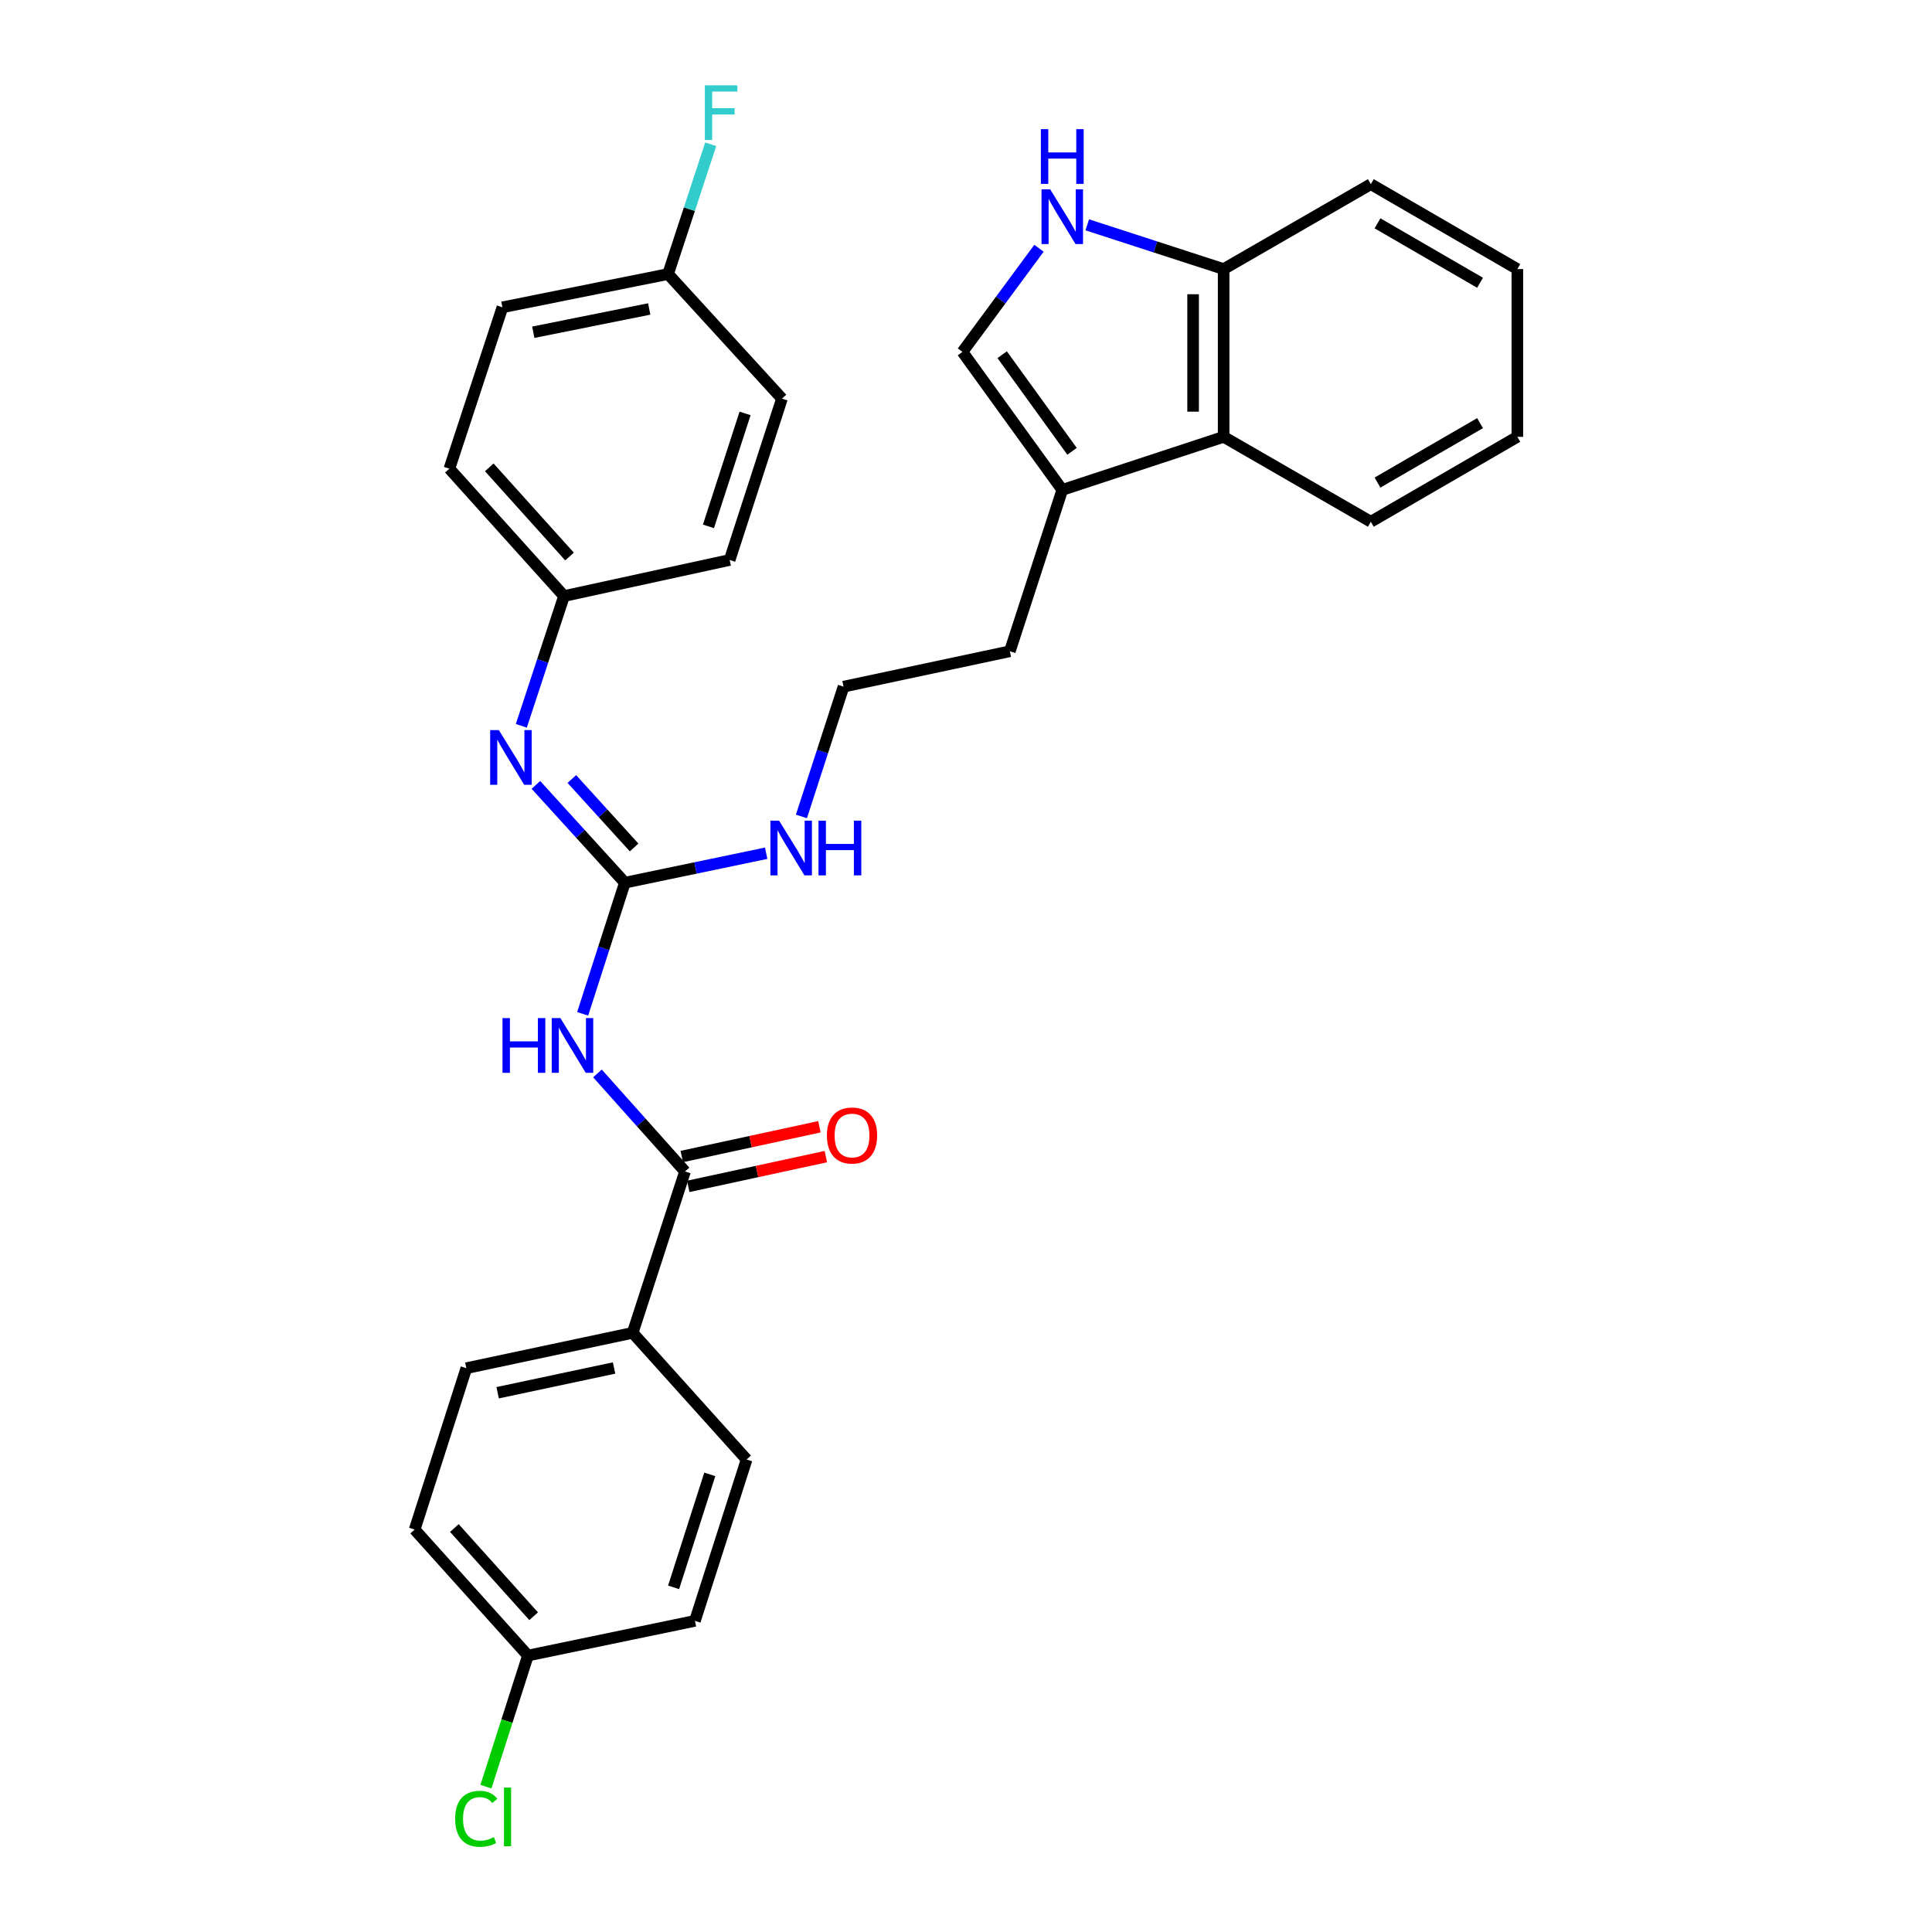 <?xml version='1.0' encoding='iso-8859-1'?>
<svg version='1.1' baseProfile='full'
              xmlns='http://www.w3.org/2000/svg'
                      xmlns:rdkit='http://www.rdkit.org/xml'
                      xmlns:xlink='http://www.w3.org/1999/xlink'
                  xml:space='preserve'
width='1000px' height='1000px' viewBox='0 0 1000 1000'>
<!-- END OF HEADER -->
<rect style='opacity:1.0;fill:#FFFFFF;stroke:none' width='1000' height='1000' x='0' y='0'> </rect>
<path class='bond-0' d='M 301.585,524.759 L 312.507,490.818' style='fill:none;fill-rule:evenodd;stroke:#0000FF;stroke-width:6px;stroke-linecap:butt;stroke-linejoin:miter;stroke-opacity:1' />
<path class='bond-0' d='M 312.507,490.818 L 323.43,456.877' style='fill:none;fill-rule:evenodd;stroke:#000000;stroke-width:6px;stroke-linecap:butt;stroke-linejoin:miter;stroke-opacity:1' />
<path class='bond-1' d='M 309.242,555.603 L 331.903,580.973' style='fill:none;fill-rule:evenodd;stroke:#0000FF;stroke-width:6px;stroke-linecap:butt;stroke-linejoin:miter;stroke-opacity:1' />
<path class='bond-1' d='M 331.903,580.973 L 354.564,606.343' style='fill:none;fill-rule:evenodd;stroke:#000000;stroke-width:6px;stroke-linecap:butt;stroke-linejoin:miter;stroke-opacity:1' />
<path class='bond-4' d='M 323.43,456.877 L 300.407,431.568' style='fill:none;fill-rule:evenodd;stroke:#000000;stroke-width:6px;stroke-linecap:butt;stroke-linejoin:miter;stroke-opacity:1' />
<path class='bond-4' d='M 300.407,431.568 L 277.384,406.259' style='fill:none;fill-rule:evenodd;stroke:#0000FF;stroke-width:6px;stroke-linecap:butt;stroke-linejoin:miter;stroke-opacity:1' />
<path class='bond-4' d='M 328.214,438.649 L 312.098,420.933' style='fill:none;fill-rule:evenodd;stroke:#000000;stroke-width:6px;stroke-linecap:butt;stroke-linejoin:miter;stroke-opacity:1' />
<path class='bond-4' d='M 312.098,420.933 L 295.982,403.217' style='fill:none;fill-rule:evenodd;stroke:#0000FF;stroke-width:6px;stroke-linecap:butt;stroke-linejoin:miter;stroke-opacity:1' />
<path class='bond-10' d='M 323.43,456.877 L 360.001,449.256' style='fill:none;fill-rule:evenodd;stroke:#000000;stroke-width:6px;stroke-linecap:butt;stroke-linejoin:miter;stroke-opacity:1' />
<path class='bond-10' d='M 360.001,449.256 L 396.573,441.635' style='fill:none;fill-rule:evenodd;stroke:#0000FF;stroke-width:6px;stroke-linecap:butt;stroke-linejoin:miter;stroke-opacity:1' />
<path class='bond-8' d='M 354.564,606.343 L 327.469,689.869' style='fill:none;fill-rule:evenodd;stroke:#000000;stroke-width:6px;stroke-linecap:butt;stroke-linejoin:miter;stroke-opacity:1' />
<path class='bond-9' d='M 356.235,614.066 L 391.85,606.365' style='fill:none;fill-rule:evenodd;stroke:#000000;stroke-width:6px;stroke-linecap:butt;stroke-linejoin:miter;stroke-opacity:1' />
<path class='bond-9' d='M 391.85,606.365 L 427.465,598.663' style='fill:none;fill-rule:evenodd;stroke:#FF0000;stroke-width:6px;stroke-linecap:butt;stroke-linejoin:miter;stroke-opacity:1' />
<path class='bond-9' d='M 352.894,598.619 L 388.509,590.917' style='fill:none;fill-rule:evenodd;stroke:#000000;stroke-width:6px;stroke-linecap:butt;stroke-linejoin:miter;stroke-opacity:1' />
<path class='bond-9' d='M 388.509,590.917 L 424.124,583.215' style='fill:none;fill-rule:evenodd;stroke:#FF0000;stroke-width:6px;stroke-linecap:butt;stroke-linejoin:miter;stroke-opacity:1' />
<path class='bond-2' d='M 537.768,128.5 L 517.967,155.322' style='fill:none;fill-rule:evenodd;stroke:#0000FF;stroke-width:6px;stroke-linecap:butt;stroke-linejoin:miter;stroke-opacity:1' />
<path class='bond-2' d='M 517.967,155.322 L 498.165,182.144' style='fill:none;fill-rule:evenodd;stroke:#000000;stroke-width:6px;stroke-linecap:butt;stroke-linejoin:miter;stroke-opacity:1' />
<path class='bond-32' d='M 562.763,116.364 L 598.059,127.822' style='fill:none;fill-rule:evenodd;stroke:#0000FF;stroke-width:6px;stroke-linecap:butt;stroke-linejoin:miter;stroke-opacity:1' />
<path class='bond-32' d='M 598.059,127.822 L 633.354,139.279' style='fill:none;fill-rule:evenodd;stroke:#000000;stroke-width:6px;stroke-linecap:butt;stroke-linejoin:miter;stroke-opacity:1' />
<path class='bond-3' d='M 498.165,182.144 L 549.828,253.571' style='fill:none;fill-rule:evenodd;stroke:#000000;stroke-width:6px;stroke-linecap:butt;stroke-linejoin:miter;stroke-opacity:1' />
<path class='bond-3' d='M 518.72,183.595 L 554.884,233.594' style='fill:none;fill-rule:evenodd;stroke:#000000;stroke-width:6px;stroke-linecap:butt;stroke-linejoin:miter;stroke-opacity:1' />
<path class='bond-11' d='M 269.835,375.686 L 280.885,342.102' style='fill:none;fill-rule:evenodd;stroke:#0000FF;stroke-width:6px;stroke-linecap:butt;stroke-linejoin:miter;stroke-opacity:1' />
<path class='bond-11' d='M 280.885,342.102 L 291.935,308.518' style='fill:none;fill-rule:evenodd;stroke:#000000;stroke-width:6px;stroke-linecap:butt;stroke-linejoin:miter;stroke-opacity:1' />
<path class='bond-5' d='M 549.828,253.571 L 522.697,337.097' style='fill:none;fill-rule:evenodd;stroke:#000000;stroke-width:6px;stroke-linecap:butt;stroke-linejoin:miter;stroke-opacity:1' />
<path class='bond-6' d='M 549.828,253.571 L 633.354,226.098' style='fill:none;fill-rule:evenodd;stroke:#000000;stroke-width:6px;stroke-linecap:butt;stroke-linejoin:miter;stroke-opacity:1' />
<path class='bond-7' d='M 633.354,226.098 L 633.354,139.279' style='fill:none;fill-rule:evenodd;stroke:#000000;stroke-width:6px;stroke-linecap:butt;stroke-linejoin:miter;stroke-opacity:1' />
<path class='bond-7' d='M 617.55,213.075 L 617.55,152.302' style='fill:none;fill-rule:evenodd;stroke:#000000;stroke-width:6px;stroke-linecap:butt;stroke-linejoin:miter;stroke-opacity:1' />
<path class='bond-26' d='M 633.354,226.098 L 709.54,270.051' style='fill:none;fill-rule:evenodd;stroke:#000000;stroke-width:6px;stroke-linecap:butt;stroke-linejoin:miter;stroke-opacity:1' />
<path class='bond-27' d='M 633.354,139.279 L 709.54,95.325' style='fill:none;fill-rule:evenodd;stroke:#000000;stroke-width:6px;stroke-linecap:butt;stroke-linejoin:miter;stroke-opacity:1' />
<path class='bond-12' d='M 327.469,689.869 L 241.378,708.167' style='fill:none;fill-rule:evenodd;stroke:#000000;stroke-width:6px;stroke-linecap:butt;stroke-linejoin:miter;stroke-opacity:1' />
<path class='bond-12' d='M 317.841,708.073 L 257.578,720.881' style='fill:none;fill-rule:evenodd;stroke:#000000;stroke-width:6px;stroke-linecap:butt;stroke-linejoin:miter;stroke-opacity:1' />
<path class='bond-13' d='M 327.469,689.869 L 386.445,755.431' style='fill:none;fill-rule:evenodd;stroke:#000000;stroke-width:6px;stroke-linecap:butt;stroke-linejoin:miter;stroke-opacity:1' />
<path class='bond-22' d='M 414.818,422.584 L 425.717,388.998' style='fill:none;fill-rule:evenodd;stroke:#0000FF;stroke-width:6px;stroke-linecap:butt;stroke-linejoin:miter;stroke-opacity:1' />
<path class='bond-22' d='M 425.717,388.998 L 436.616,355.413' style='fill:none;fill-rule:evenodd;stroke:#000000;stroke-width:6px;stroke-linecap:butt;stroke-linejoin:miter;stroke-opacity:1' />
<path class='bond-20' d='M 291.935,308.518 L 377.665,289.842' style='fill:none;fill-rule:evenodd;stroke:#000000;stroke-width:6px;stroke-linecap:butt;stroke-linejoin:miter;stroke-opacity:1' />
<path class='bond-21' d='M 291.935,308.518 L 232.598,242.587' style='fill:none;fill-rule:evenodd;stroke:#000000;stroke-width:6px;stroke-linecap:butt;stroke-linejoin:miter;stroke-opacity:1' />
<path class='bond-21' d='M 294.782,288.055 L 253.246,241.904' style='fill:none;fill-rule:evenodd;stroke:#000000;stroke-width:6px;stroke-linecap:butt;stroke-linejoin:miter;stroke-opacity:1' />
<path class='bond-16' d='M 241.378,708.167 L 214.625,791.693' style='fill:none;fill-rule:evenodd;stroke:#000000;stroke-width:6px;stroke-linecap:butt;stroke-linejoin:miter;stroke-opacity:1' />
<path class='bond-17' d='M 386.445,755.431 L 359.692,838.957' style='fill:none;fill-rule:evenodd;stroke:#000000;stroke-width:6px;stroke-linecap:butt;stroke-linejoin:miter;stroke-opacity:1' />
<path class='bond-17' d='M 367.381,763.139 L 348.654,821.607' style='fill:none;fill-rule:evenodd;stroke:#000000;stroke-width:6px;stroke-linecap:butt;stroke-linejoin:miter;stroke-opacity:1' />
<path class='bond-14' d='M 273.259,856.904 L 359.692,838.957' style='fill:none;fill-rule:evenodd;stroke:#000000;stroke-width:6px;stroke-linecap:butt;stroke-linejoin:miter;stroke-opacity:1' />
<path class='bond-18' d='M 273.259,856.904 L 262.39,890.841' style='fill:none;fill-rule:evenodd;stroke:#000000;stroke-width:6px;stroke-linecap:butt;stroke-linejoin:miter;stroke-opacity:1' />
<path class='bond-18' d='M 262.39,890.841 L 251.52,924.778' style='fill:none;fill-rule:evenodd;stroke:#00CC00;stroke-width:6px;stroke-linecap:butt;stroke-linejoin:miter;stroke-opacity:1' />
<path class='bond-30' d='M 273.259,856.904 L 214.625,791.693' style='fill:none;fill-rule:evenodd;stroke:#000000;stroke-width:6px;stroke-linecap:butt;stroke-linejoin:miter;stroke-opacity:1' />
<path class='bond-30' d='M 276.217,836.555 L 235.173,790.908' style='fill:none;fill-rule:evenodd;stroke:#000000;stroke-width:6px;stroke-linecap:butt;stroke-linejoin:miter;stroke-opacity:1' />
<path class='bond-15' d='M 345.784,141.843 L 260.054,159.061' style='fill:none;fill-rule:evenodd;stroke:#000000;stroke-width:6px;stroke-linecap:butt;stroke-linejoin:miter;stroke-opacity:1' />
<path class='bond-15' d='M 336.037,159.92 L 276.026,171.973' style='fill:none;fill-rule:evenodd;stroke:#000000;stroke-width:6px;stroke-linecap:butt;stroke-linejoin:miter;stroke-opacity:1' />
<path class='bond-19' d='M 345.784,141.843 L 356.827,108.258' style='fill:none;fill-rule:evenodd;stroke:#000000;stroke-width:6px;stroke-linecap:butt;stroke-linejoin:miter;stroke-opacity:1' />
<path class='bond-19' d='M 356.827,108.258 L 367.87,74.674' style='fill:none;fill-rule:evenodd;stroke:#33CCCC;stroke-width:6px;stroke-linecap:butt;stroke-linejoin:miter;stroke-opacity:1' />
<path class='bond-31' d='M 345.784,141.843 L 404.743,206.324' style='fill:none;fill-rule:evenodd;stroke:#000000;stroke-width:6px;stroke-linecap:butt;stroke-linejoin:miter;stroke-opacity:1' />
<path class='bond-23' d='M 377.665,289.842 L 404.743,206.324' style='fill:none;fill-rule:evenodd;stroke:#000000;stroke-width:6px;stroke-linecap:butt;stroke-linejoin:miter;stroke-opacity:1' />
<path class='bond-23' d='M 366.693,272.44 L 385.648,213.978' style='fill:none;fill-rule:evenodd;stroke:#000000;stroke-width:6px;stroke-linecap:butt;stroke-linejoin:miter;stroke-opacity:1' />
<path class='bond-24' d='M 232.598,242.587 L 260.054,159.061' style='fill:none;fill-rule:evenodd;stroke:#000000;stroke-width:6px;stroke-linecap:butt;stroke-linejoin:miter;stroke-opacity:1' />
<path class='bond-25' d='M 436.616,355.413 L 522.697,337.097' style='fill:none;fill-rule:evenodd;stroke:#000000;stroke-width:6px;stroke-linecap:butt;stroke-linejoin:miter;stroke-opacity:1' />
<path class='bond-28' d='M 709.54,270.051 L 785.375,226.098' style='fill:none;fill-rule:evenodd;stroke:#000000;stroke-width:6px;stroke-linecap:butt;stroke-linejoin:miter;stroke-opacity:1' />
<path class='bond-28' d='M 712.99,249.785 L 766.074,219.017' style='fill:none;fill-rule:evenodd;stroke:#000000;stroke-width:6px;stroke-linecap:butt;stroke-linejoin:miter;stroke-opacity:1' />
<path class='bond-33' d='M 709.54,95.325 L 785.375,139.279' style='fill:none;fill-rule:evenodd;stroke:#000000;stroke-width:6px;stroke-linecap:butt;stroke-linejoin:miter;stroke-opacity:1' />
<path class='bond-33' d='M 712.99,115.592 L 766.074,146.359' style='fill:none;fill-rule:evenodd;stroke:#000000;stroke-width:6px;stroke-linecap:butt;stroke-linejoin:miter;stroke-opacity:1' />
<path class='bond-29' d='M 785.375,226.098 L 785.375,139.279' style='fill:none;fill-rule:evenodd;stroke:#000000;stroke-width:6px;stroke-linecap:butt;stroke-linejoin:miter;stroke-opacity:1' />
<path  class='atom-0' d='M 260.096 526.972
L 263.936 526.972
L 263.936 539.012
L 278.416 539.012
L 278.416 526.972
L 282.256 526.972
L 282.256 555.292
L 278.416 555.292
L 278.416 542.212
L 263.936 542.212
L 263.936 555.292
L 260.096 555.292
L 260.096 526.972
' fill='#0000FF'/>
<path  class='atom-0' d='M 290.056 526.972
L 299.336 541.972
Q 300.256 543.452, 301.736 546.132
Q 303.216 548.812, 303.296 548.972
L 303.296 526.972
L 307.056 526.972
L 307.056 555.292
L 303.176 555.292
L 293.216 538.892
Q 292.056 536.972, 290.816 534.772
Q 289.616 532.572, 289.256 531.892
L 289.256 555.292
L 285.576 555.292
L 285.576 526.972
L 290.056 526.972
' fill='#0000FF'/>
<path  class='atom-3' d='M 543.568 98.005
L 552.848 113.005
Q 553.768 114.485, 555.248 117.165
Q 556.728 119.845, 556.808 120.005
L 556.808 98.005
L 560.568 98.005
L 560.568 126.325
L 556.688 126.325
L 546.728 109.925
Q 545.568 108.005, 544.328 105.805
Q 543.128 103.605, 542.768 102.925
L 542.768 126.325
L 539.088 126.325
L 539.088 98.005
L 543.568 98.005
' fill='#0000FF'/>
<path  class='atom-3' d='M 538.748 66.853
L 542.588 66.853
L 542.588 78.893
L 557.068 78.893
L 557.068 66.853
L 560.908 66.853
L 560.908 95.173
L 557.068 95.173
L 557.068 82.093
L 542.588 82.093
L 542.588 95.173
L 538.748 95.173
L 538.748 66.853
' fill='#0000FF'/>
<path  class='atom-5' d='M 258.193 377.884
L 267.473 392.884
Q 268.393 394.364, 269.873 397.044
Q 271.353 399.724, 271.433 399.884
L 271.433 377.884
L 275.193 377.884
L 275.193 406.204
L 271.313 406.204
L 261.353 389.804
Q 260.193 387.884, 258.953 385.684
Q 257.753 383.484, 257.393 382.804
L 257.393 406.204
L 253.713 406.204
L 253.713 377.884
L 258.193 377.884
' fill='#0000FF'/>
<path  class='atom-10' d='M 428.006 587.73
Q 428.006 580.93, 431.366 577.13
Q 434.726 573.33, 441.006 573.33
Q 447.286 573.33, 450.646 577.13
Q 454.006 580.93, 454.006 587.73
Q 454.006 594.61, 450.606 598.53
Q 447.206 602.41, 441.006 602.41
Q 434.766 602.41, 431.366 598.53
Q 428.006 594.65, 428.006 587.73
M 441.006 599.21
Q 445.326 599.21, 447.646 596.33
Q 450.006 593.41, 450.006 587.73
Q 450.006 582.17, 447.646 579.37
Q 445.326 576.53, 441.006 576.53
Q 436.686 576.53, 434.326 579.33
Q 432.006 582.13, 432.006 587.73
Q 432.006 593.45, 434.326 596.33
Q 436.686 599.21, 441.006 599.21
' fill='#FF0000'/>
<path  class='atom-11' d='M 403.251 424.779
L 412.531 439.779
Q 413.451 441.259, 414.931 443.939
Q 416.411 446.619, 416.491 446.779
L 416.491 424.779
L 420.251 424.779
L 420.251 453.099
L 416.371 453.099
L 406.411 436.699
Q 405.251 434.779, 404.011 432.579
Q 402.811 430.379, 402.451 429.699
L 402.451 453.099
L 398.771 453.099
L 398.771 424.779
L 403.251 424.779
' fill='#0000FF'/>
<path  class='atom-11' d='M 423.651 424.779
L 427.491 424.779
L 427.491 436.819
L 441.971 436.819
L 441.971 424.779
L 445.811 424.779
L 445.811 453.099
L 441.971 453.099
L 441.971 440.019
L 427.491 440.019
L 427.491 453.099
L 423.651 453.099
L 423.651 424.779
' fill='#0000FF'/>
<path  class='atom-19' d='M 235.586 941.41
Q 235.586 934.37, 238.866 930.69
Q 242.186 926.97, 248.466 926.97
Q 254.306 926.97, 257.426 931.09
L 254.786 933.25
Q 252.506 930.25, 248.466 930.25
Q 244.186 930.25, 241.906 933.13
Q 239.666 935.97, 239.666 941.41
Q 239.666 947.01, 241.986 949.89
Q 244.346 952.77, 248.906 952.77
Q 252.026 952.77, 255.666 950.89
L 256.786 953.89
Q 255.306 954.85, 253.066 955.41
Q 250.826 955.97, 248.346 955.97
Q 242.186 955.97, 238.866 952.21
Q 235.586 948.45, 235.586 941.41
' fill='#00CC00'/>
<path  class='atom-19' d='M 260.866 925.25
L 264.546 925.25
L 264.546 955.61
L 260.866 955.61
L 260.866 925.25
' fill='#00CC00'/>
<path  class='atom-20' d='M 364.829 44.156
L 381.669 44.156
L 381.669 47.396
L 368.629 47.396
L 368.629 55.996
L 380.229 55.996
L 380.229 59.276
L 368.629 59.276
L 368.629 72.476
L 364.829 72.476
L 364.829 44.156
' fill='#33CCCC'/>
</svg>
